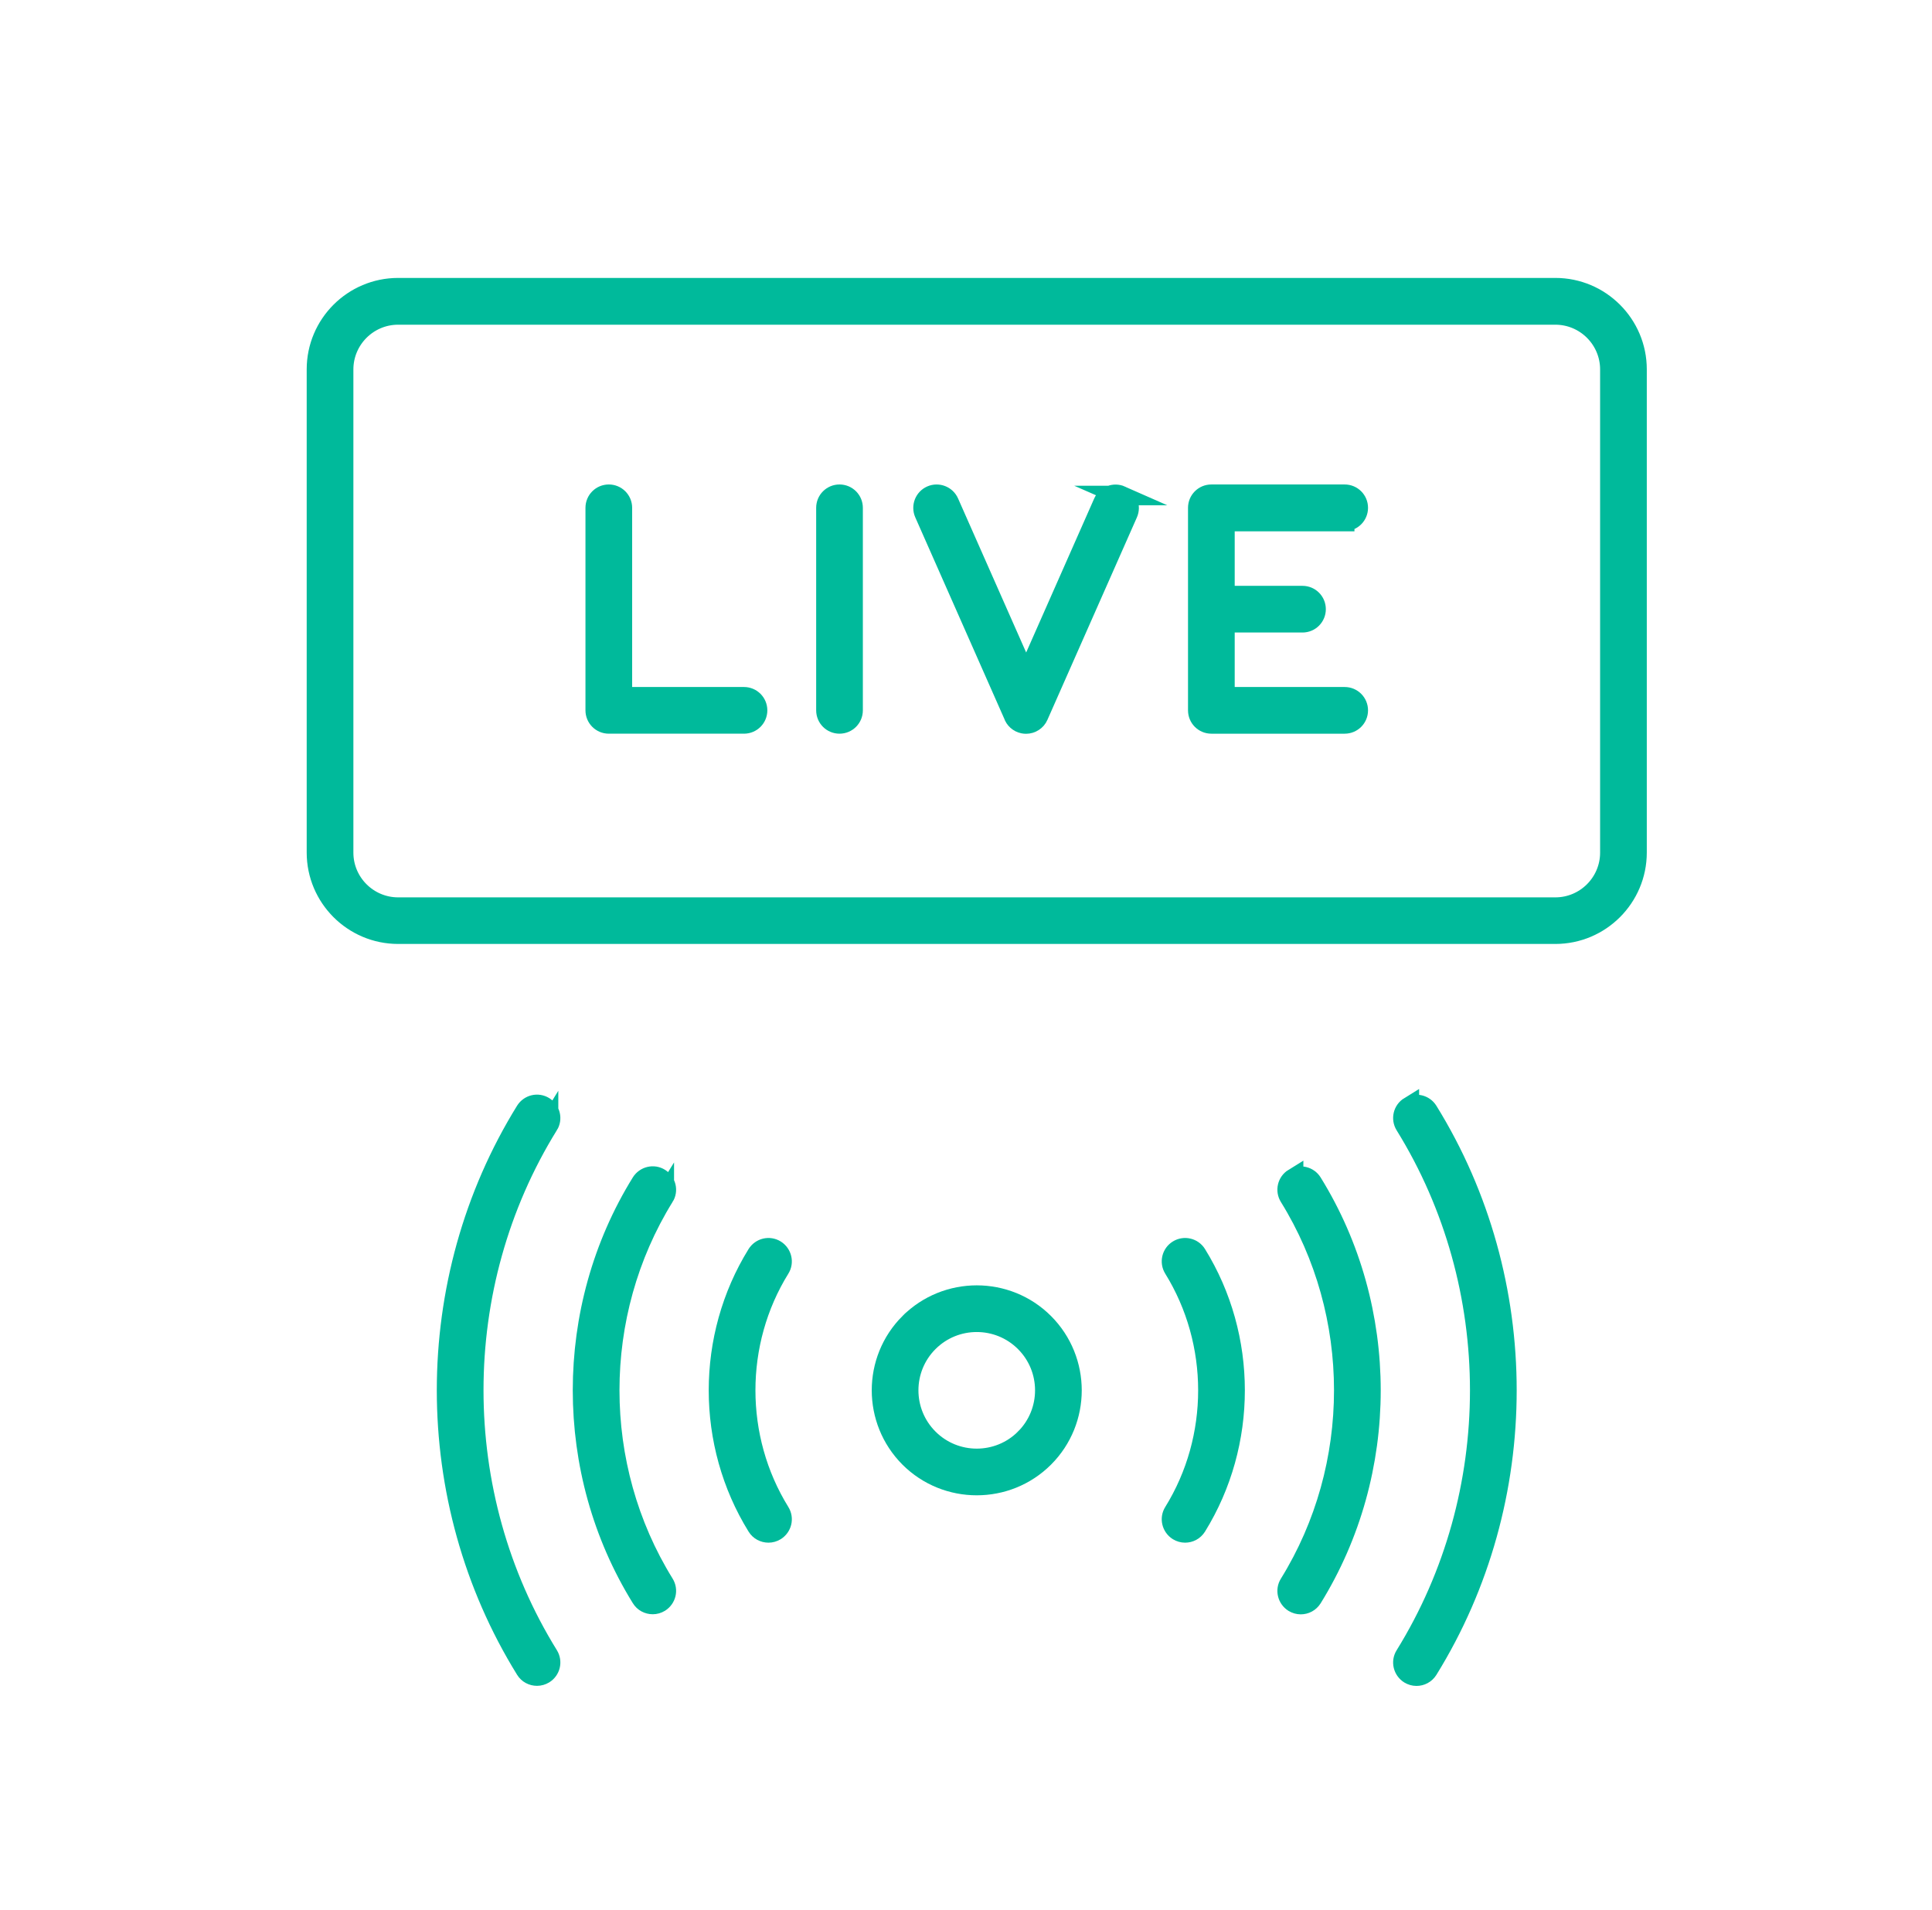 <?xml version="1.0" encoding="UTF-8"?> <svg xmlns="http://www.w3.org/2000/svg" id="_Слой_1" viewBox="0 0 197.8 195.6"> <defs> <style>.cls-1{fill:#00ba9b;stroke:#00ba9b;stroke-miterlimit:10;stroke-width:2px;}</style> </defs> <path class="cls-1" d="m159.24,29.46H40.76c-4.61,0-8.36,3.75-8.36,8.36v49.48c0,4.61,3.75,8.36,8.36,8.36h118.48c4.61,0,8.36-3.75,8.36-8.36v-49.48c0-4.61-3.75-8.36-8.36-8.36Zm5.58,57.85c0,3.07-2.5,5.58-5.58,5.58H40.76c-3.07,0-5.58-2.5-5.58-5.58v-49.48c0-3.07,2.5-5.58,5.58-5.58h118.48c3.07,0,5.58,2.5,5.58,5.58v49.48Z"></path> <path class="cls-1" d="m76.17,71.35h-12.45v-19.35c0-.77-.62-1.39-1.39-1.39s-1.39.62-1.39,1.39v20.74c0,.77.62,1.39,1.39,1.39h13.84c.77,0,1.39-.62,1.39-1.39s-.62-1.39-1.39-1.39Z"></path> <path class="cls-1" d="m85.95,50.61c-.77,0-1.39.62-1.39,1.39v20.74c0,.77.62,1.39,1.39,1.39s1.39-.62,1.39-1.39v-20.74c0-.77-.62-1.39-1.39-1.39Z"></path> <path class="cls-1" d="m137.67,53.39c.77,0,1.39-.62,1.39-1.39s-.62-1.39-1.39-1.39h-13.65c-.77,0-1.39.62-1.39,1.39v20.74c0,.77.62,1.39,1.39,1.39h13.65c.77,0,1.39-.62,1.39-1.39s-.62-1.39-1.39-1.39h-12.26v-7.58h7.94c.77,0,1.39-.62,1.39-1.39s-.62-1.39-1.39-1.39h-7.94v-7.58h12.26Z"></path> <path class="cls-1" d="m114.78,50.74c-.7-.31-1.53,0-1.84.71l-7.88,17.84-7.89-17.85c-.31-.7-1.14-1.02-1.84-.71-.7.31-1.02,1.13-.71,1.84l9.11,20.62c.15.46.54.82,1.03.92.1.02.19.03.29.03.54,0,1.05-.32,1.27-.83l9.16-20.73c.31-.7,0-1.53-.71-1.84Z"></path> <path class="cls-1" d="m93.1,135.47c-3.8,3.8-3.8,9.99,0,13.8,1.9,1.9,4.4,2.85,6.9,2.85s5-.95,6.9-2.85c3.8-3.8,3.8-9.99,0-13.8-3.8-3.8-9.99-3.8-13.8,0Zm11.83,11.83c-2.72,2.72-7.14,2.72-9.86,0-2.72-2.72-2.72-7.14,0-9.86,1.36-1.36,3.14-2.04,4.93-2.04s3.57.68,4.93,2.04c2.72,2.72,2.72,7.14,0,9.86Z"></path> <path class="cls-1" d="m56.16,115.22c.41-.65.2-1.51-.45-1.92-.66-.41-1.51-.2-1.92.45-10.76,17.38-10.76,39.84,0,57.22.26.43.72.66,1.19.66.25,0,.5-.07.73-.21.65-.4.86-1.26.45-1.92-10.21-16.49-10.21-37.8,0-54.29Z"></path> <path class="cls-1" d="m79.86,129.9c.41-.65.2-1.51-.45-1.92-.66-.41-1.51-.2-1.92.45-5.24,8.47-5.24,19.41,0,27.88.26.43.72.66,1.19.66.25,0,.5-.07.73-.21.65-.41.86-1.26.45-1.92-4.69-7.58-4.69-17.37,0-24.94Z"></path> <path class="cls-1" d="m68.01,122.56c.41-.65.2-1.51-.45-1.92-.65-.41-1.51-.2-1.92.45-8,12.92-8,29.63,0,42.55.26.43.72.66,1.19.66.25,0,.5-.07.73-.21.65-.41.86-1.26.45-1.92-7.45-12.03-7.45-27.58,0-39.62Z"></path> <path class="cls-1" d="m144.29,113.3c-.65.4-.86,1.26-.45,1.92,10.21,16.49,10.21,37.8,0,54.29-.41.65-.2,1.51.45,1.92.23.14.48.21.73.21.47,0,.92-.23,1.19-.66,10.76-17.38,10.76-39.84,0-57.22-.4-.65-1.26-.86-1.92-.45Z"></path> <path class="cls-1" d="m132.44,120.64c-.65.4-.86,1.26-.45,1.92,7.45,12.03,7.45,27.58,0,39.62-.41.65-.2,1.51.45,1.92.23.14.48.21.73.21.47,0,.92-.23,1.19-.66,8-12.92,8-29.63,0-42.55-.4-.65-1.26-.86-1.92-.45Z"></path> <path class="cls-1" d="m120.6,127.98c-.65.4-.86,1.26-.45,1.92,4.69,7.58,4.69,17.37,0,24.94-.41.65-.2,1.51.45,1.92.23.14.48.21.73.21.47,0,.92-.23,1.19-.66,5.24-8.47,5.24-19.41,0-27.88-.4-.65-1.26-.86-1.92-.45Z"></path> </svg> 